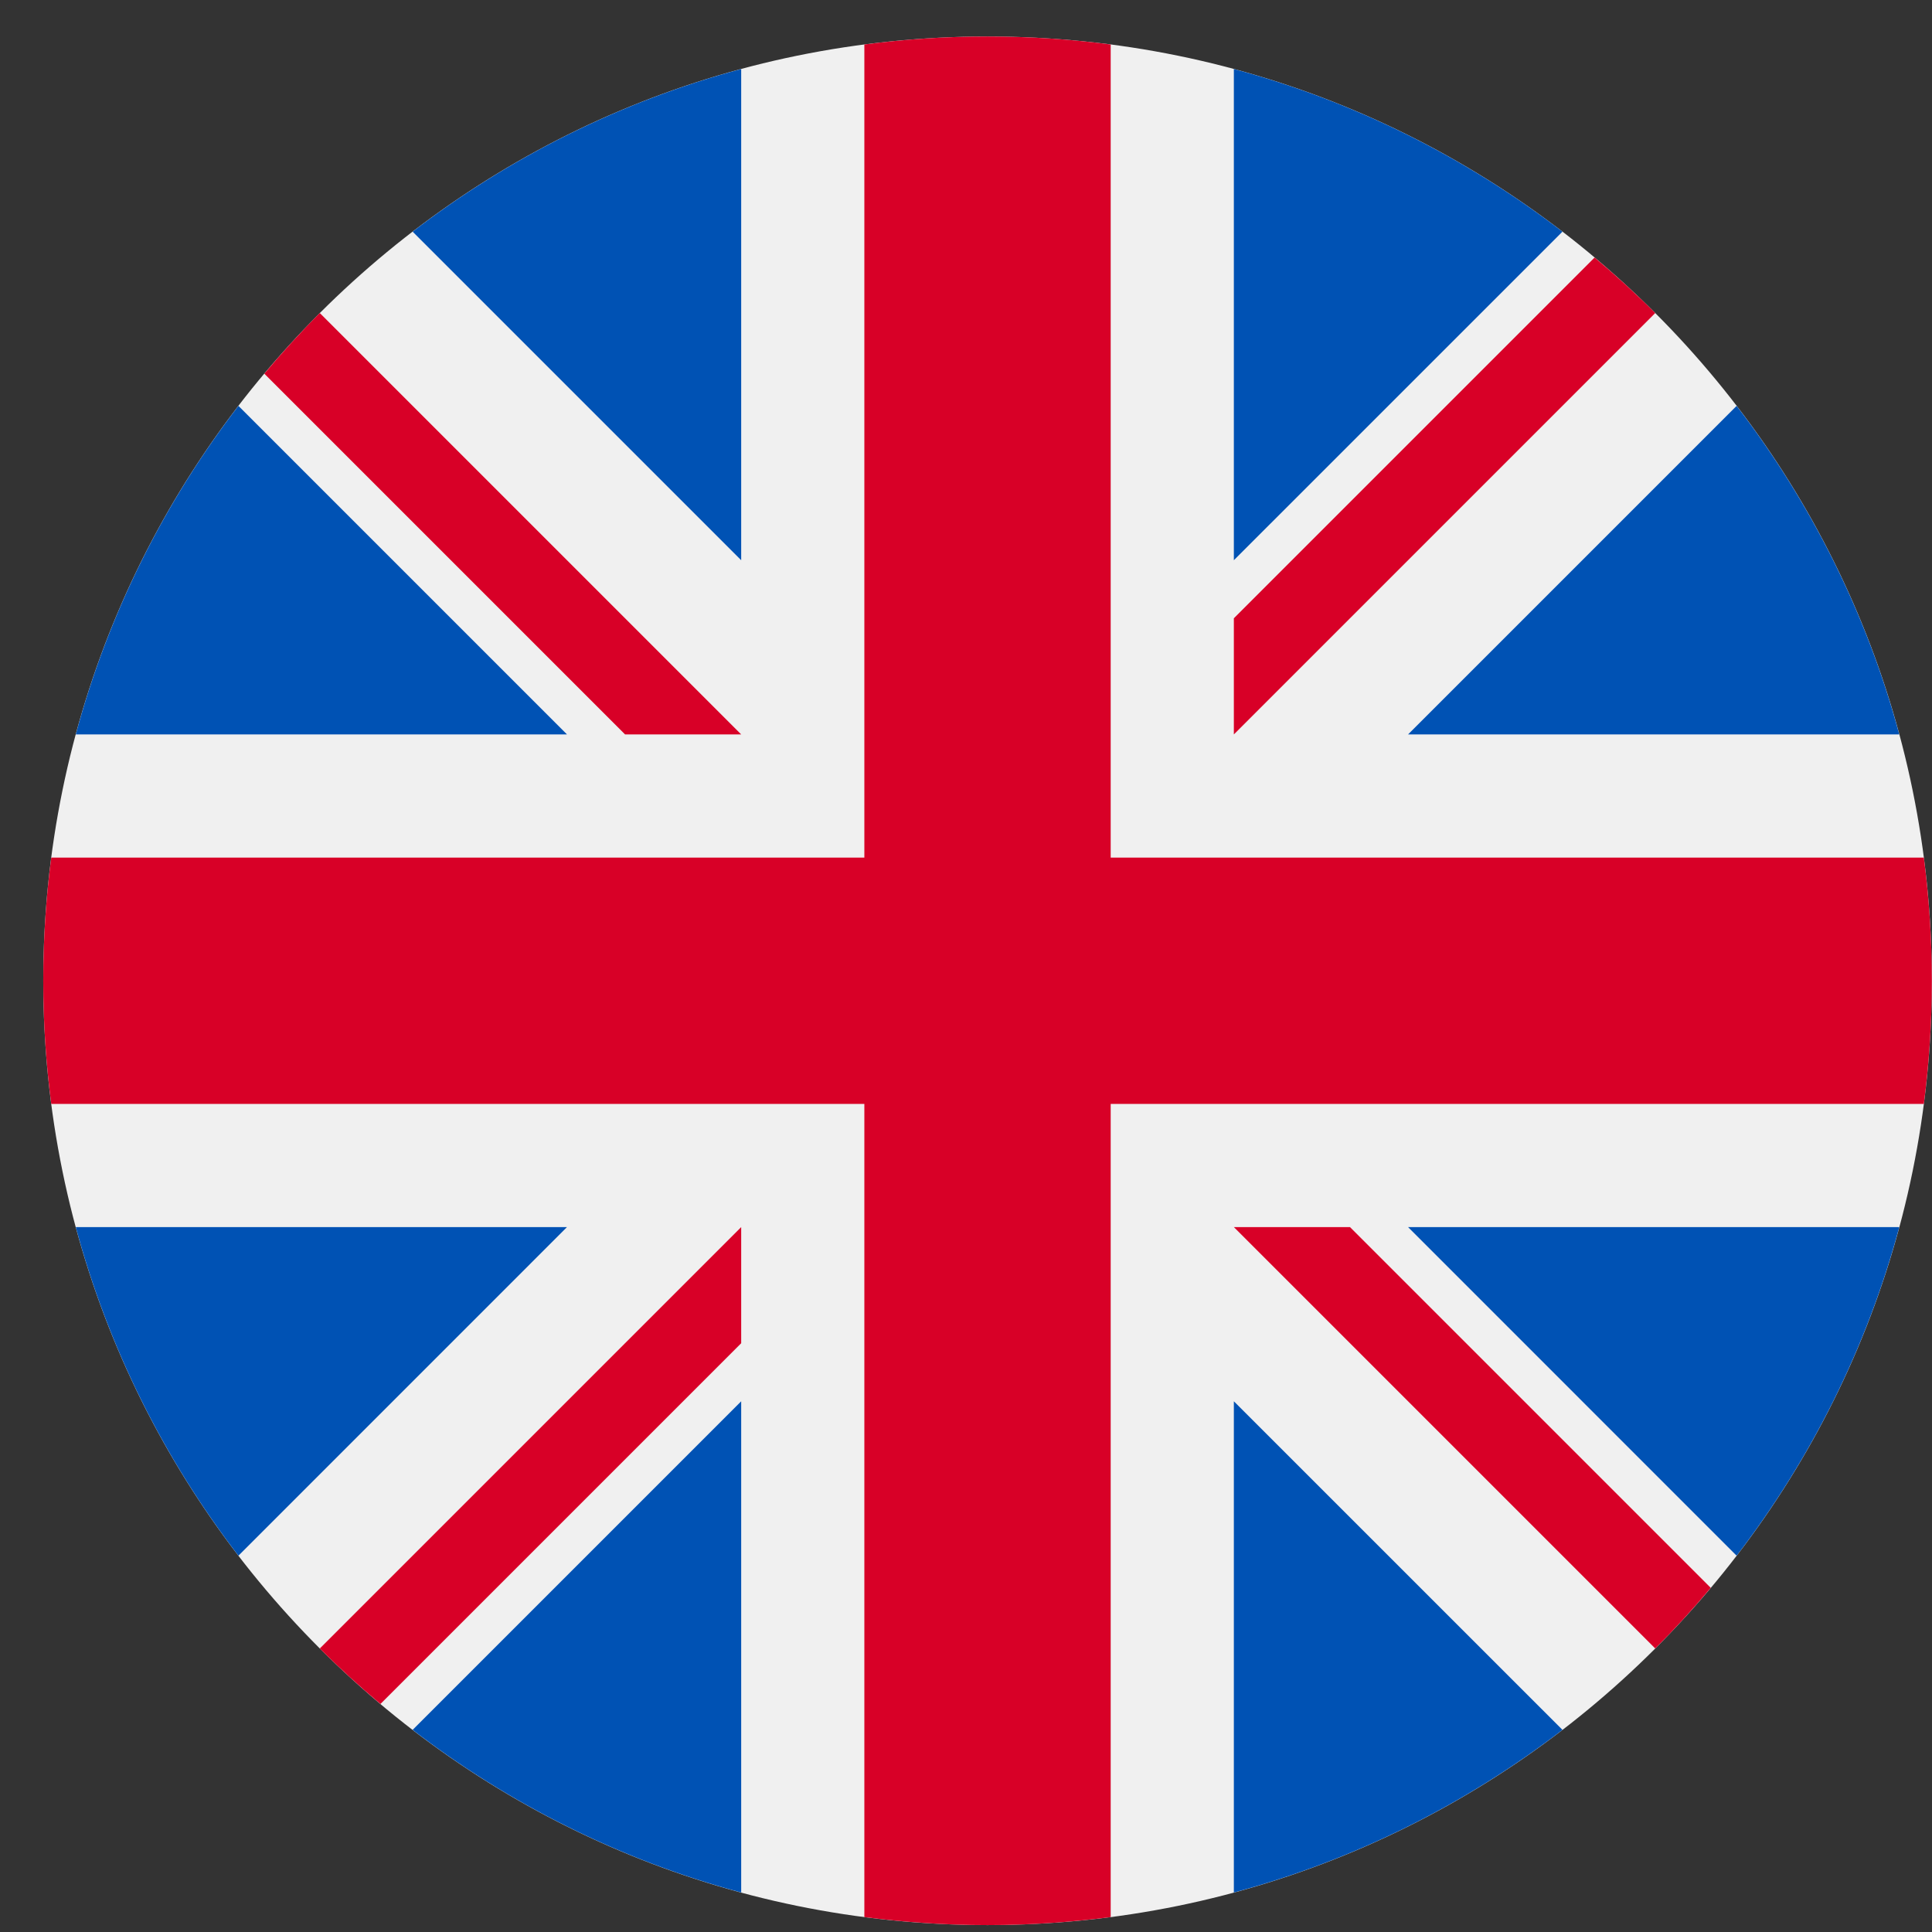 <svg xmlns="http://www.w3.org/2000/svg" fill="none" viewBox="0 0 36 36" height="36" width="36">
<rect x="0" y="0" width="36" height="36" fill="#333333" stroke="none"/>
<path fill="#F0F0F0" d="M18.401 35.871C28.119 35.871 35.997 27.993 35.997 18.275C35.997 8.557 28.119 0.68 18.401 0.68C8.683 0.68 0.806 8.557 0.806 18.275C0.806 27.993 8.683 35.871 18.401 35.871Z"></path>
<path fill="#0052B4" d="M4.443 7.563C3.061 9.361 2.019 11.434 1.412 13.685H10.565L4.443 7.563Z"></path>
<path fill="#0052B4" d="M35.39 13.685C34.784 11.434 33.741 9.361 32.359 7.563L26.237 13.685H35.39Z"></path>
<path fill="#0052B4" d="M1.412 22.865C2.019 25.117 3.061 27.189 4.443 28.988L10.565 22.865H1.412Z"></path>
<path fill="#0052B4" d="M29.114 4.317C27.315 2.935 25.243 1.893 22.991 1.286V10.439L29.114 4.317Z"></path>
<path fill="#0052B4" d="M7.689 32.233C9.487 33.615 11.559 34.658 13.811 35.264V26.111L7.689 32.233Z"></path>
<path fill="#0052B4" d="M13.811 1.286C11.559 1.893 9.487 2.935 7.689 4.317L13.811 10.439V1.286Z"></path>
<path fill="#0052B4" d="M22.991 35.264C25.243 34.658 27.315 33.615 29.114 32.233L22.991 26.111V35.264Z"></path>
<path fill="#0052B4" d="M26.237 22.865L32.359 28.988C33.741 27.19 34.784 25.117 35.39 22.865H26.237Z"></path>
<path fill="#D80027" d="M35.848 15.98H20.696V0.829C19.945 0.731 19.179 0.68 18.401 0.68C17.623 0.68 16.857 0.731 16.106 0.829V15.98H0.955C0.857 16.731 0.806 17.497 0.806 18.275C0.806 19.053 0.857 19.819 0.955 20.57H16.106V35.722C16.857 35.819 17.623 35.871 18.401 35.871C19.179 35.871 19.945 35.819 20.696 35.722V20.57H35.848C35.945 19.819 35.997 19.053 35.997 18.275C35.997 17.497 35.945 16.731 35.848 15.98Z"></path>
<path fill="#D80027" d="M22.991 22.865L30.843 30.717C31.204 30.356 31.549 29.979 31.877 29.587L25.155 22.865H22.991V22.865Z"></path>
<path fill="#D80027" d="M13.811 22.865H13.811L5.959 30.717C6.32 31.078 6.698 31.423 7.089 31.751L13.811 25.029V22.865Z"></path>
<path fill="#D80027" d="M13.811 13.685V13.685L5.959 5.833C5.598 6.194 5.254 6.572 4.925 6.963L11.647 13.685L13.811 13.685Z"></path>
<path fill="#D80027" d="M22.991 13.685L30.843 5.833C30.482 5.472 30.105 5.128 29.713 4.799L22.991 11.521V13.685Z"></path>
</svg>
